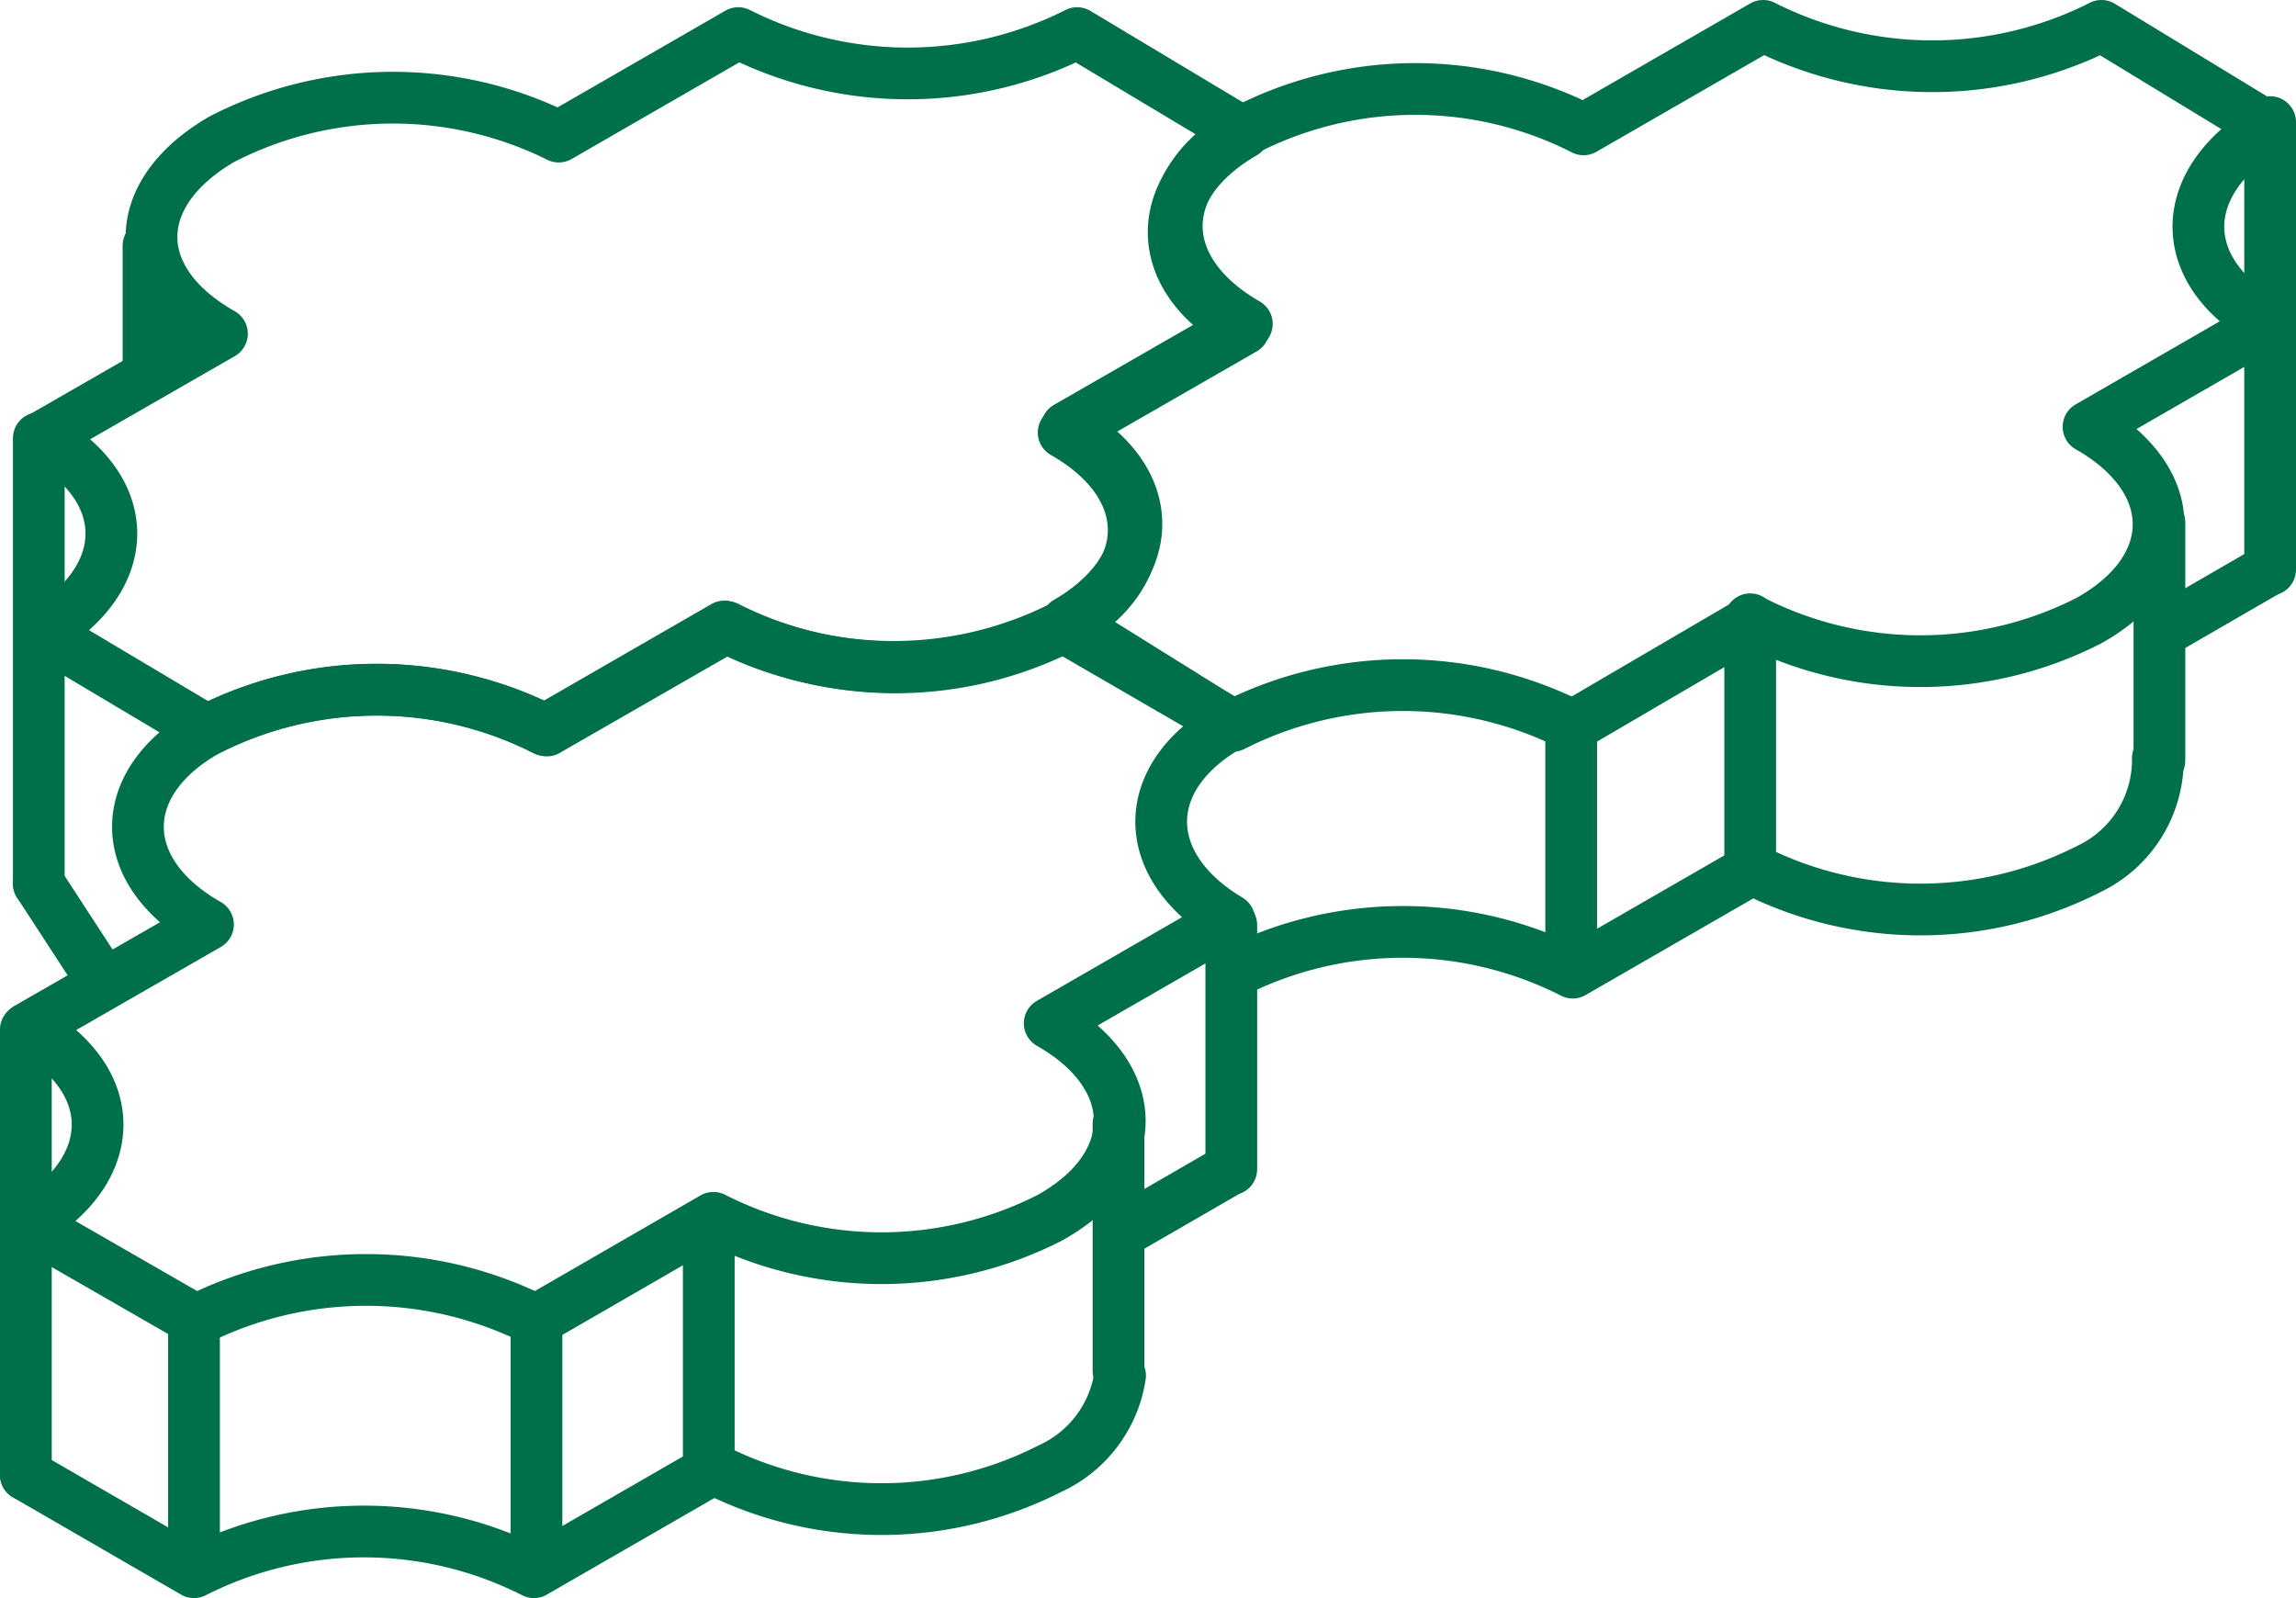 <svg id="Layer_1" data-name="Layer 1" xmlns="http://www.w3.org/2000/svg" xmlns:xlink="http://www.w3.org/1999/xlink"
     viewBox="0 0 44.38 30.89">
    <defs>
        <style>
            .cls-1{fill:none;}.cls-1,.cls-2,.cls-3,.cls-4{stroke:#00704a;stroke-linecap:round;stroke-linejoin:round;}.cls-2{fill:url(#linear-gradient);}.cls-3{fill:#fff;}.cls-4{fill:#001c33;}
        </style>
        <linearGradient id="linear-gradient" x1="20.62" y1="7.25" x2="43.84" y2="7.25" gradientUnits="userSpaceOnUse">
            <stop offset="1" stop-color="#fff"/>
            <stop offset="1"/>
        </linearGradient>
    </defs>
    <title>58</title>
    <g id="Layer_2" data-name="Layer 2">
        <g id="Слой_1" data-name="Слой 1">
            <line class="cls-1" x1="41.82" y1="12.19" x2="43.86" y2="11.01"/>
            <path class="cls-1"
                  d="M23.83,18.8a7.25,7.25,0,0,1,6.57,0l3.47-2a7.16,7.16,0,0,0,6.5,0,2.34,2.34,0,0,0,1.34-2.15"/>
            <line class="cls-1" x1="21.67" y1="23.82" x2="23.78" y2="22.6"/>
            <path class="cls-1"
                  d="M.5,28.51l3.25,1.88a7.25,7.25,0,0,1,6.57,0l3.47-2a7.16,7.16,0,0,0,6.5,0,2.36,2.36,0,0,0,1.36-1.8"/>
            <path class="cls-1" d="M.75,17.08,2,19"/>
            <path class="cls-1"
                  d="M33.87,12a7.16,7.16,0,0,0,6.5,0c1.8-1,1.81-2.72,0-3.75l3.47-2c-1.81-1-1.78-2.74,0-3.79L40.62.5a7.24,7.24,0,0,1-6.54,0l-3.47,2a7.18,7.18,0,0,0-6.51,0c-1.8,1-1.81,2.72,0,3.76l-3.48,2c1.8,1,1.79,2.73,0,3.77l3.21,2a7.25,7.25,0,0,1,6.57,0Z"/>
            <path class="cls-1"
                  d="M13.79,23.54a7.16,7.16,0,0,0,6.5,0c1.8-1,1.81-2.73,0-3.76l3.47-2C22,16.73,22,15,23.8,14l-3.26-1.89a7.24,7.24,0,0,1-6.54,0l-3.47,2a7.18,7.18,0,0,0-6.51,0c-1.8,1-1.81,2.73,0,3.76l-3.48,2c1.8,1,1.79,2.73,0,3.78l3.25,1.87a7.31,7.31,0,0,1,6.57,0Z"/>
            <path class="cls-1"
                  d="M4.29,2.69c-1.81,1.05-1.82,2.73,0,3.76l-3.48,2c1.8,1,1.78,2.73,0,3.77L4,14.12a7.25,7.25,0,0,1,6.57,0l3.48-2a7.18,7.18,0,0,0,6.51,0c1.8-1,1.81-2.73,0-3.76l3.48-2c-1.82-1-1.79-2.75,0-3.79L20.82.64a7.27,7.27,0,0,1-6.55,0l-3.47,2A7.21,7.21,0,0,0,4.29,2.69Z"/>
            <path class="cls-4" d="M8.66,8.66"/>
            <path class="cls-4" d="M11,9.29"/>
            <line class="cls-1" x1="3.75" y1="25.55" x2="3.75" y2="30.19"/>
            <line class="cls-1" x1="0.5" y1="19.9" x2="0.5" y2="28.51"/>
            <line class="cls-1" x1="0.75" y1="8.47" x2="0.75" y2="17.08"/>
            <line class="cls-1" x1="2.87" y1="4.75" x2="2.87" y2="7.23"/>
            <line class="cls-1" x1="10.37" y1="25.55" x2="10.37" y2="30.19"/>
            <line class="cls-1" x1="13.7" y1="23.87" x2="13.7" y2="28.18"/>
            <line class="cls-1" x1="21.62" y1="21.72" x2="21.62" y2="26.5"/>
            <line class="cls-1" x1="23.8" y1="17.88" x2="23.8" y2="22.6"/>
            <line class="cls-1" x1="30.37" y1="13.96" x2="30.37" y2="18.62"/>
            <line class="cls-1" x1="33.83" y1="11.97" x2="33.83" y2="16.78"/>
            <line class="cls-1" x1="41.74" y1="10.1" x2="41.74" y2="14.7"/>
            <line class="cls-1" x1="43.88" y1="6.17" x2="43.88" y2="11.01"/>
            <line class="cls-1" x1="43.88" y1="2.36" x2="43.88" y2="6.67"/>
        </g>
        <path class="cls-1" d="M30.62,9.29"/>
    </g>
</svg>